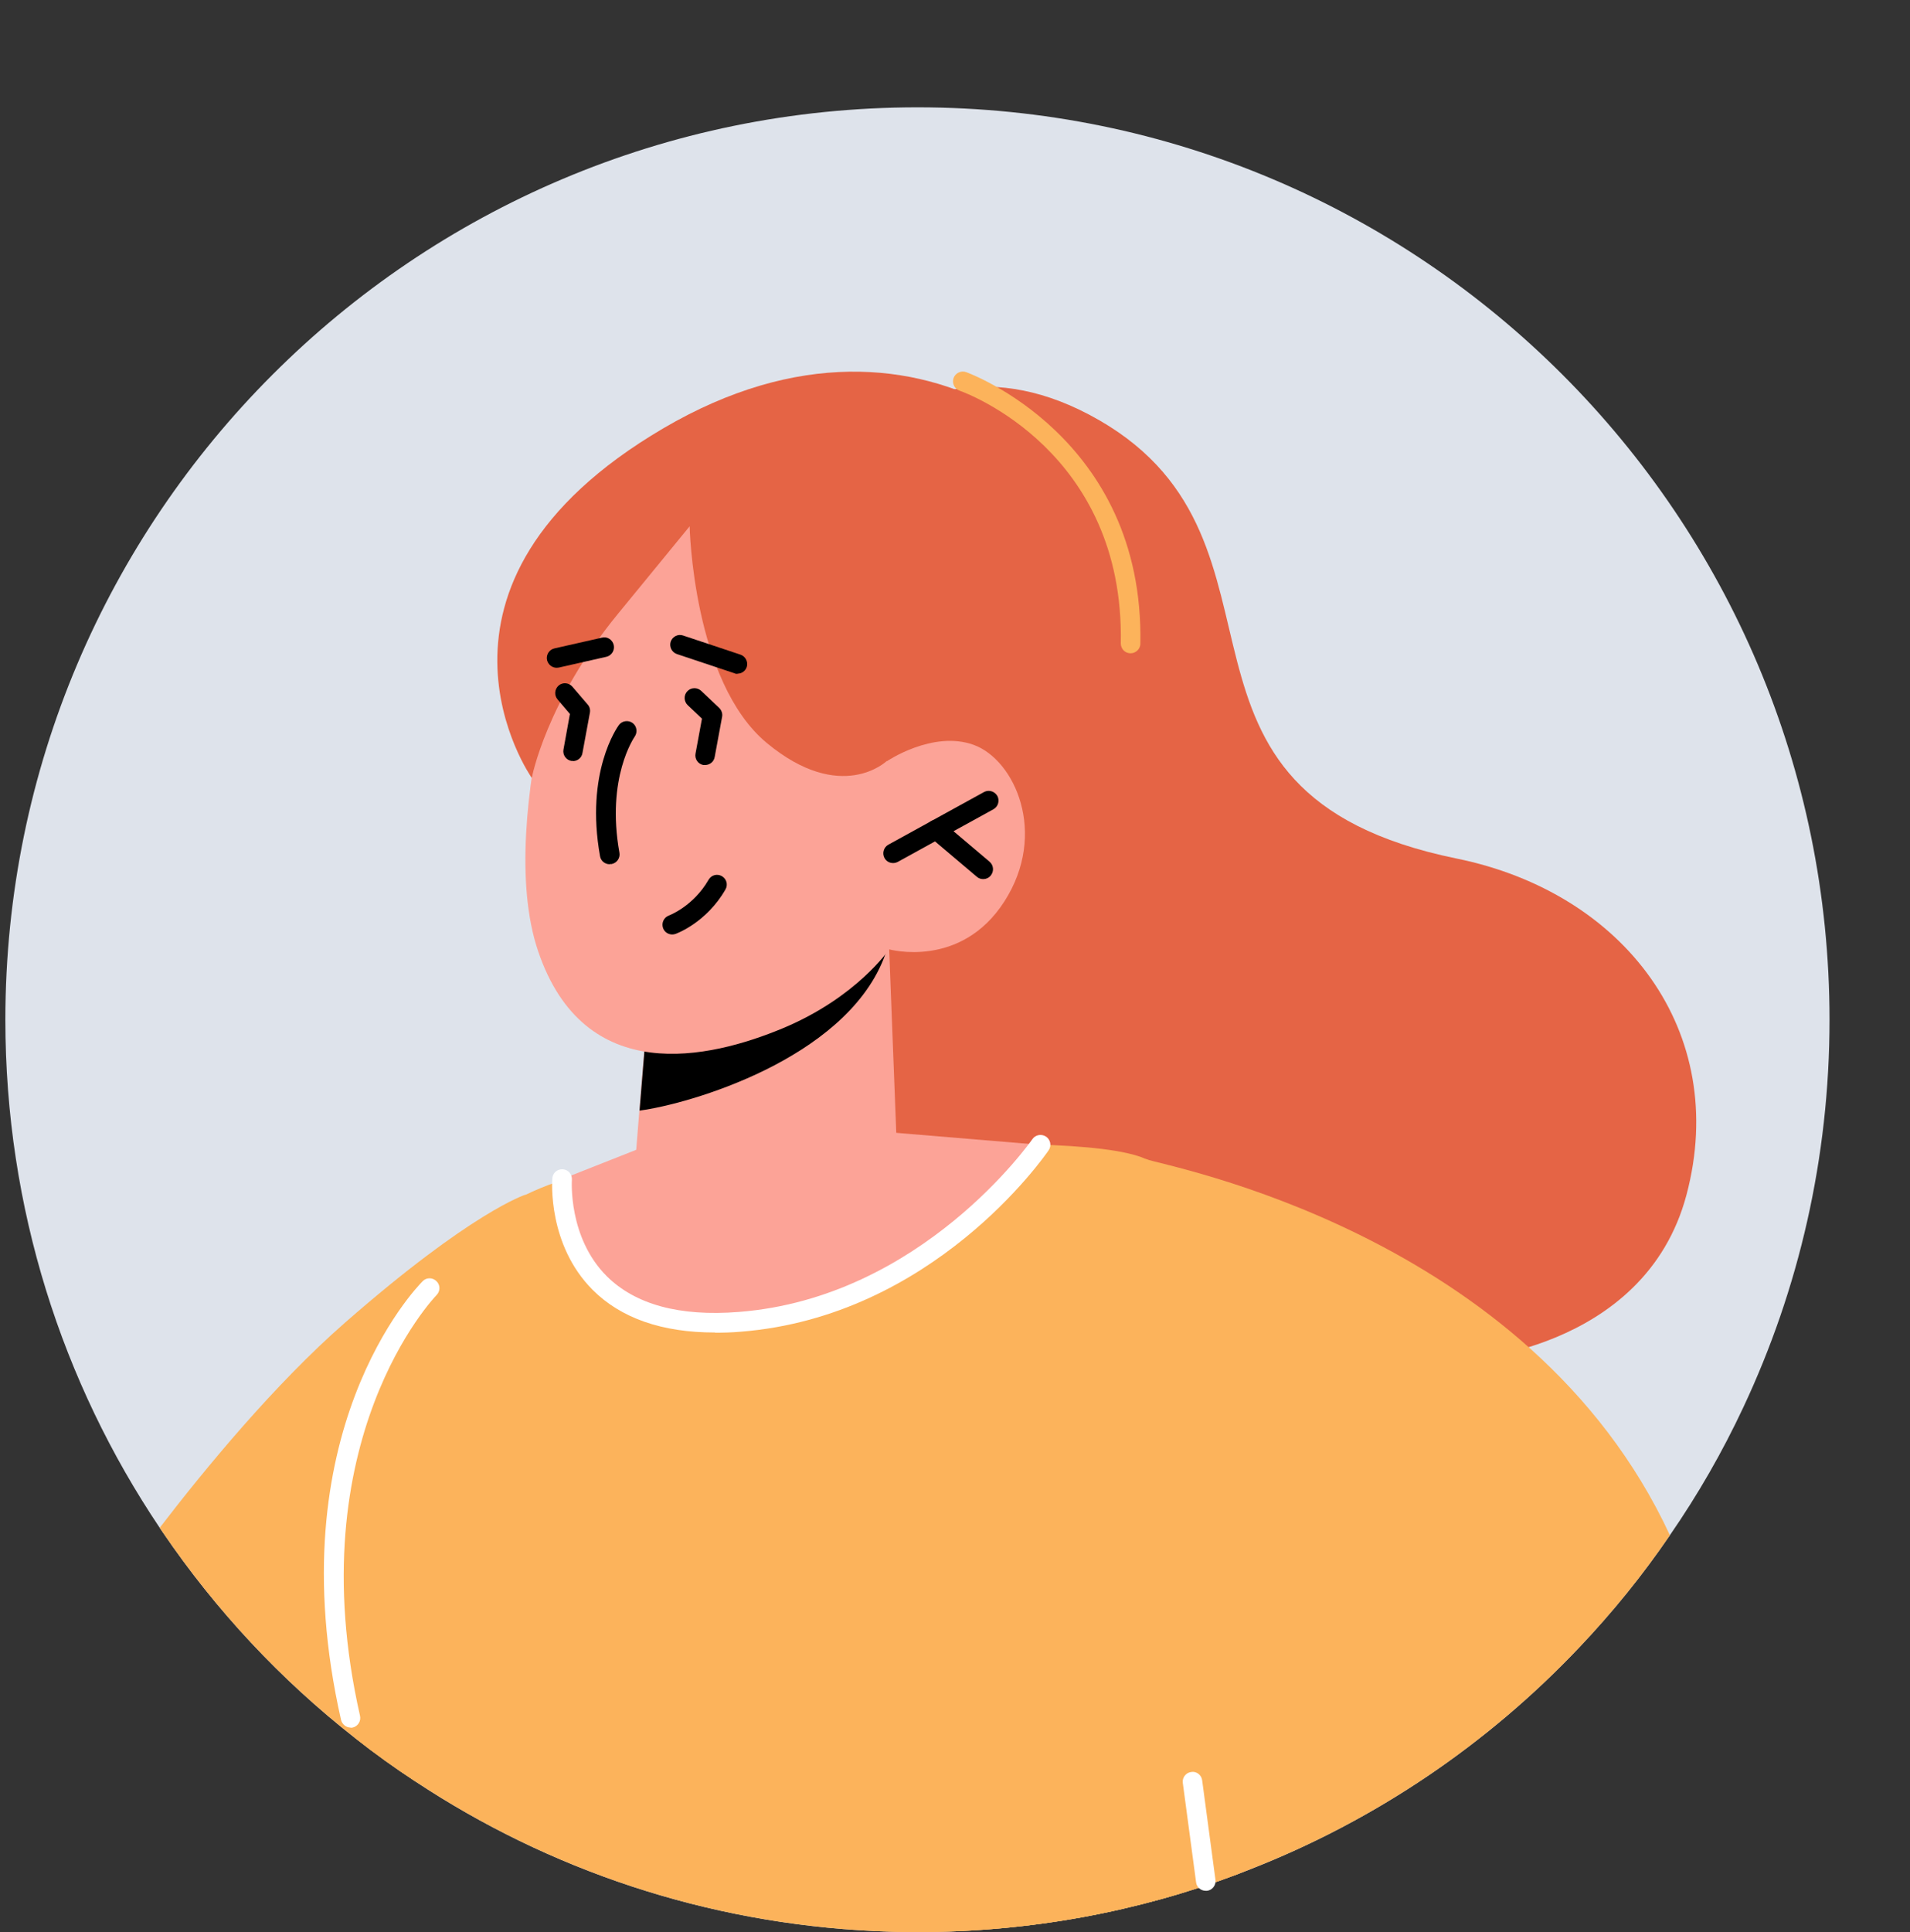 <svg width="178" height="180" viewBox="0 0 178 180" fill="none" xmlns="http://www.w3.org/2000/svg">
<rect x="0" y="0" width="178" height="180" fill="#333333" stroke="none"/>
<path d="M170.5 95.009C170.5 107.916 167.62 120.131 162.479 131.087C160.528 135.262 158.231 139.255 155.624 143.028C153.09 146.747 150.264 150.229 147.165 153.493C138.669 162.462 128.223 169.572 116.519 174.148C116.118 174.312 115.735 174.458 115.353 174.604C106.055 178.104 96.01 180 85.509 180C84.178 180 82.847 179.964 81.535 179.909C65.765 179.18 51.108 174.166 38.73 165.981C36.779 164.705 34.901 163.355 33.078 161.915C26.169 156.501 20.116 150.029 15.157 142.737C15.066 142.609 14.975 142.481 14.884 142.336C5.805 128.827 0.5 112.547 0.5 95.009C0.5 48.065 38.565 10 85.509 10C132.453 10 170.5 48.065 170.5 95.009Z" fill="#DEE3EB"/>
<path d="M70.779 51.493C70.779 51.493 82.556 27.684 102.445 39.151C122.335 50.618 105.672 73.843 135.753 79.987C151.413 83.177 161.202 96.121 157.173 111.307C153.254 126.074 135.807 126.785 135.807 126.785C135.807 126.785 116.756 154.131 94.989 146.073C73.222 137.997 63.104 125.181 64.909 104.617C66.713 84.053 70.779 51.493 70.779 51.493Z" fill="#E56445"/>
<path d="M49.558 72.476C49.558 72.476 36.906 54.519 61.828 39.898C86.749 25.277 105.326 44.602 105.672 55.121C106.019 65.64 100.112 70.598 100.112 70.598C100.112 70.598 102.773 93.368 80.842 92.111C58.911 90.853 49.577 72.476 49.577 72.476H49.558Z" fill="#E56445"/>
<path d="M82.866 88.428L83.577 106.841C83.577 106.841 80.459 112.255 69.722 113.568C61.718 114.534 58.838 112.82 58.838 112.82L59.585 103.45L60.333 94.316L79.621 89.285L82.847 88.428H82.866Z" fill="#FCA397"/>
<path d="M82.811 87.553C82.793 88.063 82.611 88.665 82.337 89.358C78.582 98.71 64.216 102.866 59.603 103.468L60.351 94.335L82.811 87.571V87.553Z" fill="black"/>
<path d="M54.608 52.495C54.608 52.495 45.839 75.958 50.16 88.647C54.481 101.335 66.094 98.655 72.966 95.793C79.858 92.913 82.866 88.446 82.866 88.446C82.866 88.446 89.538 90.306 93.603 83.98C97.669 77.654 94.57 70.781 90.741 69.395C86.913 68.01 82.611 70.945 82.611 70.945L85.728 64.09C85.728 64.09 69.211 31.038 54.608 52.532V52.495Z" fill="#FCA397"/>
<path d="M56.814 80.516C56.377 80.516 55.994 80.206 55.921 79.768C54.517 71.948 57.543 67.736 57.671 67.554C57.963 67.153 58.546 67.062 58.947 67.353C59.348 67.645 59.439 68.21 59.148 68.629C59.13 68.666 56.468 72.44 57.726 79.44C57.817 79.932 57.489 80.406 56.996 80.498C56.942 80.498 56.887 80.498 56.832 80.498L56.814 80.516Z" fill="black"/>
<path d="M83.23 80.406C82.902 80.406 82.592 80.242 82.428 79.932C82.191 79.495 82.355 78.93 82.793 78.693L91.707 73.789C92.145 73.552 92.692 73.716 92.947 74.153C93.184 74.591 93.02 75.156 92.583 75.393L83.668 80.297C83.522 80.37 83.376 80.406 83.23 80.406Z" fill="black"/>
<path d="M91.616 81.901C91.416 81.901 91.197 81.828 91.033 81.683L86.658 77.982C86.275 77.654 86.22 77.088 86.548 76.687C86.876 76.305 87.46 76.268 87.843 76.578L92.218 80.279C92.601 80.607 92.656 81.172 92.327 81.573C92.145 81.792 91.89 81.901 91.635 81.901H91.616Z" fill="black"/>
<path d="M49.558 72.476C49.558 72.476 50.889 65.366 57.58 57.199L64.27 49.032C64.27 49.032 64.562 63.507 71.472 69.231C78.399 74.956 82.629 70.908 82.629 70.908L94.15 59.15L70.651 40.591C70.651 40.591 46.022 41.521 49.577 72.494L49.558 72.476Z" fill="#E56445"/>
<path d="M115.353 174.604C106.055 178.104 96.01 180 85.509 180C84.178 180 82.847 179.964 81.535 179.909C65.765 179.18 51.108 174.166 38.73 165.981C36.779 164.705 34.901 163.355 33.078 161.915C32.258 158.032 31.51 153.055 31.182 146.93C30.708 138.416 33.497 130.085 36.578 123.668C39.185 118.198 43.579 113.878 48.957 111.325C50.798 110.432 52.749 109.758 54.791 109.32L60.169 108.153C60.169 108.153 99.601 104.708 106.766 107.971C106.766 107.971 106.802 107.989 106.857 108.007C107.495 108.317 107.842 108.682 107.878 109.101C108.243 113.695 112.253 148.297 115.353 174.604Z" fill="#FCB35B"/>
<path d="M155.624 143.028C153.09 146.747 150.264 150.229 147.165 153.493C138.669 162.462 128.223 169.572 116.519 174.148C116.118 174.312 115.735 174.458 115.353 174.604C106.055 178.104 96.01 180 85.509 180C84.178 180 82.847 179.964 81.535 179.909L81.079 177.448L106.766 107.971C106.766 107.971 106.802 107.989 106.857 108.007C108.534 108.646 142.516 114.789 155.624 143.028Z" fill="#FCB35B"/>
<path d="M59.312 107.114L52.384 109.849C52.384 109.849 51.053 123.631 67.388 123.23C84.543 122.811 96.958 106.658 96.958 106.658L81.845 105.401L59.312 107.114Z" fill="#FCA397"/>
<path d="M66.622 124.142C61.7 124.142 57.872 122.811 55.228 120.167C51.035 115.956 51.454 110.031 51.473 109.776C51.509 109.265 51.947 108.901 52.457 108.937C52.968 108.974 53.332 109.411 53.296 109.922C53.296 109.976 52.931 115.282 56.541 118.891C59.202 121.535 63.322 122.665 68.846 122.227C85.91 120.897 96.101 106.276 96.21 106.13C96.502 105.71 97.067 105.619 97.487 105.893C97.906 106.184 98.015 106.75 97.724 107.169C97.286 107.807 86.949 122.665 69.01 124.069C68.19 124.142 67.406 124.16 66.641 124.16L66.622 124.142Z" fill="white"/>
<path d="M62.648 87.061C62.265 87.061 61.919 86.824 61.791 86.459C61.627 85.985 61.864 85.475 62.338 85.292C62.356 85.292 64.617 84.435 66.039 81.956C66.294 81.519 66.841 81.373 67.278 81.628C67.716 81.883 67.862 82.43 67.607 82.868C65.838 85.948 63.067 86.969 62.958 87.006C62.849 87.042 62.757 87.061 62.648 87.061Z" fill="black"/>
<path d="M105.362 60.863C104.834 60.863 104.451 60.444 104.451 59.934C104.797 42.031 90.049 36.617 89.429 36.398C88.955 36.234 88.7 35.705 88.864 35.231C89.028 34.757 89.556 34.502 90.03 34.666C90.194 34.721 106.638 40.7 106.274 59.97C106.274 60.462 105.854 60.863 105.362 60.863Z" fill="#FCB35B"/>
<path d="M48.957 111.307L44.6 164.814L38.73 165.981C36.779 164.705 34.901 163.355 33.078 161.915C26.169 156.501 20.116 150.029 15.157 142.737C15.066 142.609 14.975 142.481 14.884 142.336C19.113 136.83 25.585 128.973 32.148 123.23C43.998 112.857 48.957 111.307 48.957 111.307Z" fill="#FCB35B"/>
<path d="M32.677 160.949C32.258 160.949 31.893 160.657 31.784 160.238C25.713 133.457 38.821 119.93 39.386 119.365C39.732 119.001 40.316 119.001 40.68 119.365C41.045 119.712 41.045 120.295 40.68 120.66C40.553 120.787 27.718 134.114 33.552 159.855C33.661 160.347 33.352 160.84 32.859 160.949C32.786 160.949 32.732 160.967 32.659 160.967L32.677 160.949Z" fill="white"/>
<path d="M112.363 176.153C111.907 176.153 111.524 175.825 111.469 175.369L110.23 166.108C110.157 165.616 110.521 165.142 111.014 165.087C111.488 164.996 111.98 165.361 112.035 165.871L113.274 175.132C113.347 175.625 112.983 176.099 112.49 176.153C112.454 176.153 112.417 176.153 112.363 176.153Z" fill="white"/>
<path d="M51.874 62.212C51.454 62.212 51.09 61.921 50.98 61.501C50.871 61.009 51.181 60.517 51.673 60.407L56.103 59.405C56.595 59.277 57.088 59.605 57.197 60.098C57.306 60.59 56.996 61.082 56.504 61.191L52.074 62.194C52.074 62.194 51.947 62.212 51.874 62.212Z" fill="black"/>
<path d="M68.737 62.778C68.646 62.778 68.537 62.778 68.445 62.723L63.086 60.936C62.611 60.772 62.356 60.262 62.502 59.788C62.666 59.314 63.177 59.04 63.651 59.204L69.01 60.991C69.484 61.155 69.74 61.665 69.594 62.139C69.466 62.522 69.12 62.759 68.737 62.759V62.778Z" fill="black"/>
<path d="M53.405 70.89C53.405 70.89 53.296 70.89 53.241 70.89C52.749 70.799 52.421 70.325 52.512 69.833L53.113 66.515L51.965 65.166C51.637 64.783 51.673 64.218 52.056 63.871C52.439 63.543 53.004 63.598 53.332 63.962L54.772 65.64C54.955 65.84 55.028 66.132 54.973 66.405L54.28 70.161C54.207 70.598 53.824 70.908 53.387 70.908L53.405 70.89Z" fill="black"/>
<path d="M65.711 71.273C65.711 71.273 65.601 71.273 65.547 71.273C65.054 71.182 64.726 70.708 64.817 70.216L65.419 66.952L64.088 65.694C63.724 65.348 63.705 64.765 64.052 64.4C64.398 64.035 64.981 64.017 65.346 64.364L67.023 65.95C67.242 66.168 67.352 66.478 67.297 66.77L66.604 70.525C66.531 70.963 66.148 71.273 65.711 71.273Z" fill="black"/>
</svg>
